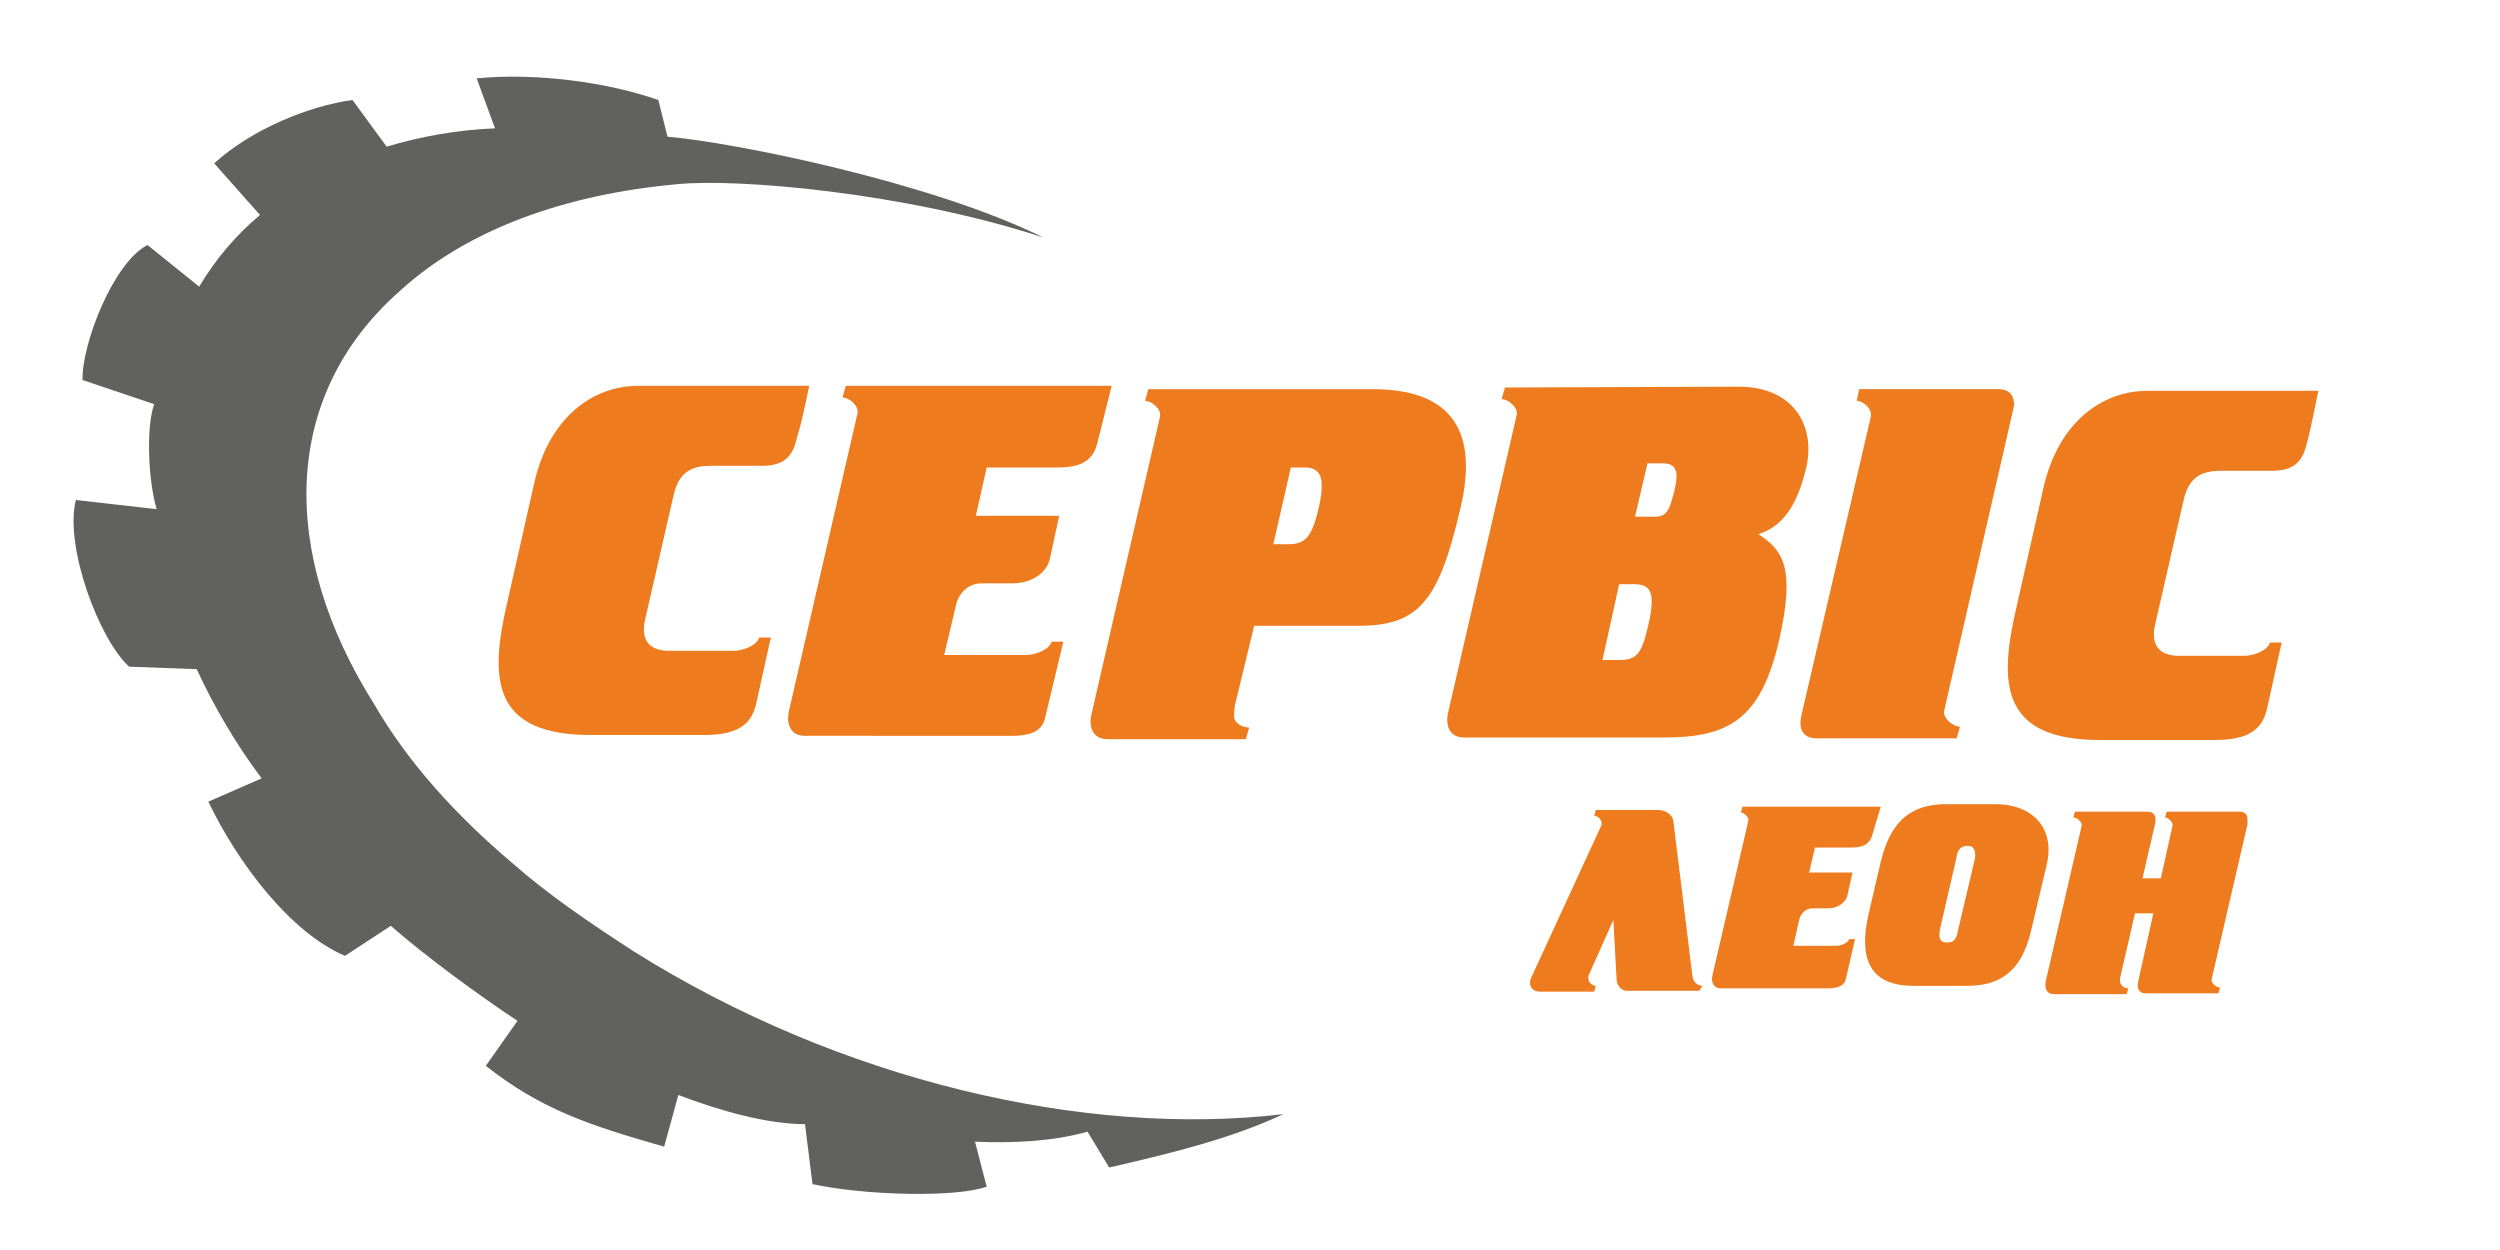 <svg xmlns="http://www.w3.org/2000/svg" xmlns:xlink="http://www.w3.org/1999/xlink" id="Layer_1" x="0px" y="0px" viewBox="0 0 300 150" style="enable-background:new 0 0 300 150;" xml:space="preserve"><style type="text/css">	.st0{clip-path:url(#SVGID_2_);fill:#EE7C1F;}	.st1{clip-path:url(#SVGID_2_);fill-rule:evenodd;clip-rule:evenodd;fill:#616160;}</style><g>	<defs>		<rect id="SVGID_1_" x="-29.6" y="-15" width="329.6" height="194.1"></rect>	</defs>	<clipPath id="SVGID_2_">		<use xlink:href="#SVGID_1_" style="overflow:visible;"></use>	</clipPath>	<path class="st0" d="M131.7,53.1c-0.6,2.5-2.4,3-4.9,3h-8.4l-1.3,5.8h10l-1.1,5.1c-0.4,1.9-2.4,3-4.5,3h-3.7  c-1.4,0-2.7,0.9-3.1,2.7l-1.4,5.9h9.8c1.1,0,2.8-0.6,3.1-1.6h1.4l-2.2,9.2c-0.4,1.8-2.3,2.1-4,2.1H96.6c-1.8,0-2.3-1.5-1.9-3.1  l8.2-35.6c0.2-0.9-1-1.9-1.8-1.9l0.4-1.4h31.9L131.7,53.1z"></path>	<path class="st0" d="M162.9,75.1h-12.4l-2.3,9.5c-0.1,0.6-0.1,0.8-0.1,1.2c-0.1,1,1,1.5,1.8,1.5l-0.4,1.4h-16.6  c-1.8,0-2.3-1.5-1.9-3.1l8.2-35.6c0.2-0.9-1-1.9-1.8-1.9l0.4-1.4h26.9c8.8,0,13,4.3,10.5,14.5C172.6,72.4,170.1,75.1,162.9,75.1   M156.5,56.1h-1.6l-2.1,9.2h1.9c2,0,2.8-1,3.6-4.6C159.1,57,158.3,56.1,156.5,56.1"></path>	<path class="st0" d="M211,64.1c2.9,1.9,4.5,3.9,2.5,12.7c-2.2,9.6-6.1,11.7-13.9,11.7h-23.9c-1.8,0-2.3-1.5-1.9-3.1l8.2-35.6  c0.2-0.9-1-1.9-1.8-1.9l0.4-1.4l28-0.1c6.6,0,9.2,4.6,8.2,9.5C215.7,60.7,213.9,63.2,211,64.1 M196,70.1h-1.7l-2,9.1h2  c2.1,0,2.7-0.7,3.5-4.2C198.7,71,198.1,70.1,196,70.1 M199.5,55.6h-1.8l-1.5,6.4h2.4c1.4,0,1.7-0.7,2.3-3  C201.5,56.6,201.2,55.6,199.5,55.6"></path>	<path class="st0" d="M241.5,49.5l-8.2,35.8c-0.2,0.8,1,1.9,1.9,1.9l-0.4,1.4H218c-1.8,0-2.2-1.3-1.8-2.9l8.3-35.7  c0.2-0.9-0.9-1.9-1.7-1.9l0.3-1.4h16.7c1.4,0,1.9,0.8,1.9,2C241.6,48.9,241.6,49.2,241.5,49.5"></path>	<path class="st0" d="M276.9,52.9c-0.5,2.2-1.3,3.6-4.3,3.6h-6.2c-3.1,0-4,1.6-4.5,4.1l-3.3,14.4c-0.5,2.3,0.4,3.7,2.9,3.7h7.8  c1.1,0,2.8-0.6,3.1-1.6h1.4l-1.7,7.7c-0.5,2.4-1.8,4-6.3,4H252c-11.7,0-12.2-6.5-10.1-15.6l3.3-14.6c1.8-8,7.1-11.7,12.5-11.7h20.5  C277.9,48.4,277.3,51.4,276.9,52.9"></path>	<path class="st0" d="M95.7,52.3c-0.5,2.2-1.3,3.6-4.3,3.6h-6.2c-3.1,0-4,1.6-4.5,4.1l-3.3,14.4c-0.5,2.3,0.4,3.7,2.9,3.7H88  c1.1,0,2.8-0.6,3.1-1.6h1.4l-1.7,7.7c-0.5,2.4-1.8,4-6.3,4H70.9c-11.7,0-12.2-6.5-10.1-15.6l3.3-14.6c1.8-8,7.1-11.7,12.5-11.7  h20.5C96.8,47.8,96.2,50.7,95.7,52.3"></path>	<path class="st0" d="M203.9,118.9h-8.7c-0.6,0-1.1-0.6-1.2-1.2l-0.4-7.3l-2.9,6.5c-0.1,0.2-0.1,0.3-0.1,0.5c0,0.5,0.5,0.9,0.9,0.9  l-0.2,0.7h-6.5c-0.8,0-1.2-0.5-1.2-1.1c0-0.3,0.1-0.5,0.2-0.7l8.2-17.8c0.1-0.2,0.2-0.4,0.2-0.6c0-0.5-0.5-0.9-0.9-0.9l0.2-0.7h7.5  c0.9,0,1.7,0.6,1.8,1.3l2.3,18.7c0.1,0.7,0.7,1.1,1.2,1.1L203.9,118.9z"></path>	<path class="st0" d="M224.7,100.1c-0.3,1.3-1.3,1.6-2.5,1.6h-4.4l-0.7,3h5.2l-0.6,2.7c-0.2,1-1.3,1.6-2.3,1.6h-1.9  c-0.7,0-1.4,0.5-1.6,1.4l-0.7,3.1h5.1c0.6,0,1.4-0.3,1.6-0.8h0.7l-1.1,4.8c-0.2,0.9-1.2,1.1-2.1,1.1h-12.9c-0.9,0-1.2-0.8-1-1.6  l4.3-18.5c0.1-0.4-0.5-1-0.9-1l0.2-0.7h16.6L224.7,100.1z"></path>	<path class="st0" d="M243.7,111.8c-1.2,5-3.9,6.5-7.7,6.5h-6.4c-5.1,0-6.6-3.1-5.4-8.5l1.4-6c0.9-4,2.7-7.3,7.9-7.3h6  c4.1,0,7.2,2.6,6.1,7.3L243.7,111.8z M236.1,101.5c-0.8,0-1.2,0.5-1.3,1.3l-2,8.7c-0.2,1.1,0,1.6,0.8,1.6c0.8,0,1.1-0.3,1.3-1.2  l2.1-8.9C237.1,102.1,236.9,101.5,236.1,101.5"></path>	<path class="st0" d="M269.7,98.9l-4.3,18.6c-0.1,0.4,0.5,1,1,1l-0.2,0.7h-8.7c-0.9,0-1.1-0.7-0.9-1.5l1.8-8.1h-2.2l-1.8,7.8  c0,0.2,0,0.3,0,0.3c0,0.5,0.5,0.9,1,0.9l-0.2,0.7h-8.7c-0.9,0-1.2-0.7-1-1.6l4.3-18.6c0.1-0.4-0.5-1-1-1l0.2-0.7h8.7  c0.9,0,1.1,0.7,0.9,1.5l-1.5,6.5h2.2l1.4-6.3c0.1-0.4-0.5-1-0.9-1l0.2-0.7h8.7c0.8,0,1,0.4,1,1C269.7,98.6,269.7,98.7,269.7,98.9"></path>	<path class="st1" d="M59.4,15.4c-4.7,0.2-9,1-13,2.2L42.3,12c-5.2,0.7-12.1,3.5-16.6,7.6l5.5,6.2c-2.9,2.4-5.4,5.4-7.3,8.6l-6.2-5  c-4.1,2.1-7.9,11.9-7.8,16.2l8.6,2.9c-1,2.8-0.7,9.3,0.3,12.6L9.1,60c-1.4,5.7,2.9,16.9,6.4,20l8.1,0.3c2.1,4.5,4.7,9,7.8,13.1  L25,96.2c3.5,7.3,9.8,15.7,16.4,18.5l5.5-3.6c4.1,3.6,10.5,8.3,15.2,11.4l-3.8,5.4c6.6,5.2,12.3,7.1,21.4,9.7l1.7-6.2  c5,1.9,10.7,3.5,15.2,3.5l0.9,7.2c6.6,1.4,17.3,1.6,20.9,0.3L117,137c4.3,0.2,9.3,0,13.5-1.2l2.6,4.3c8.3-1.9,14.9-3.6,20.9-6.4  c-23.8,2.8-53.2-4-77.9-19.5c-5.4-3.5-10.4-6.9-14.7-10.7C54.9,98,49,91.6,44.9,84.5c-11.4-18.1-11.2-37,3.1-49.6  c8.1-7.4,19.9-11.6,33.3-12.8c6.9-0.7,27.1,0.9,43.9,6.4c-13.3-6.6-37-11.4-45.1-12.1L79,12c-6-2.1-14.5-3.3-21.8-2.6L59.4,15.4z"></path></g></svg>